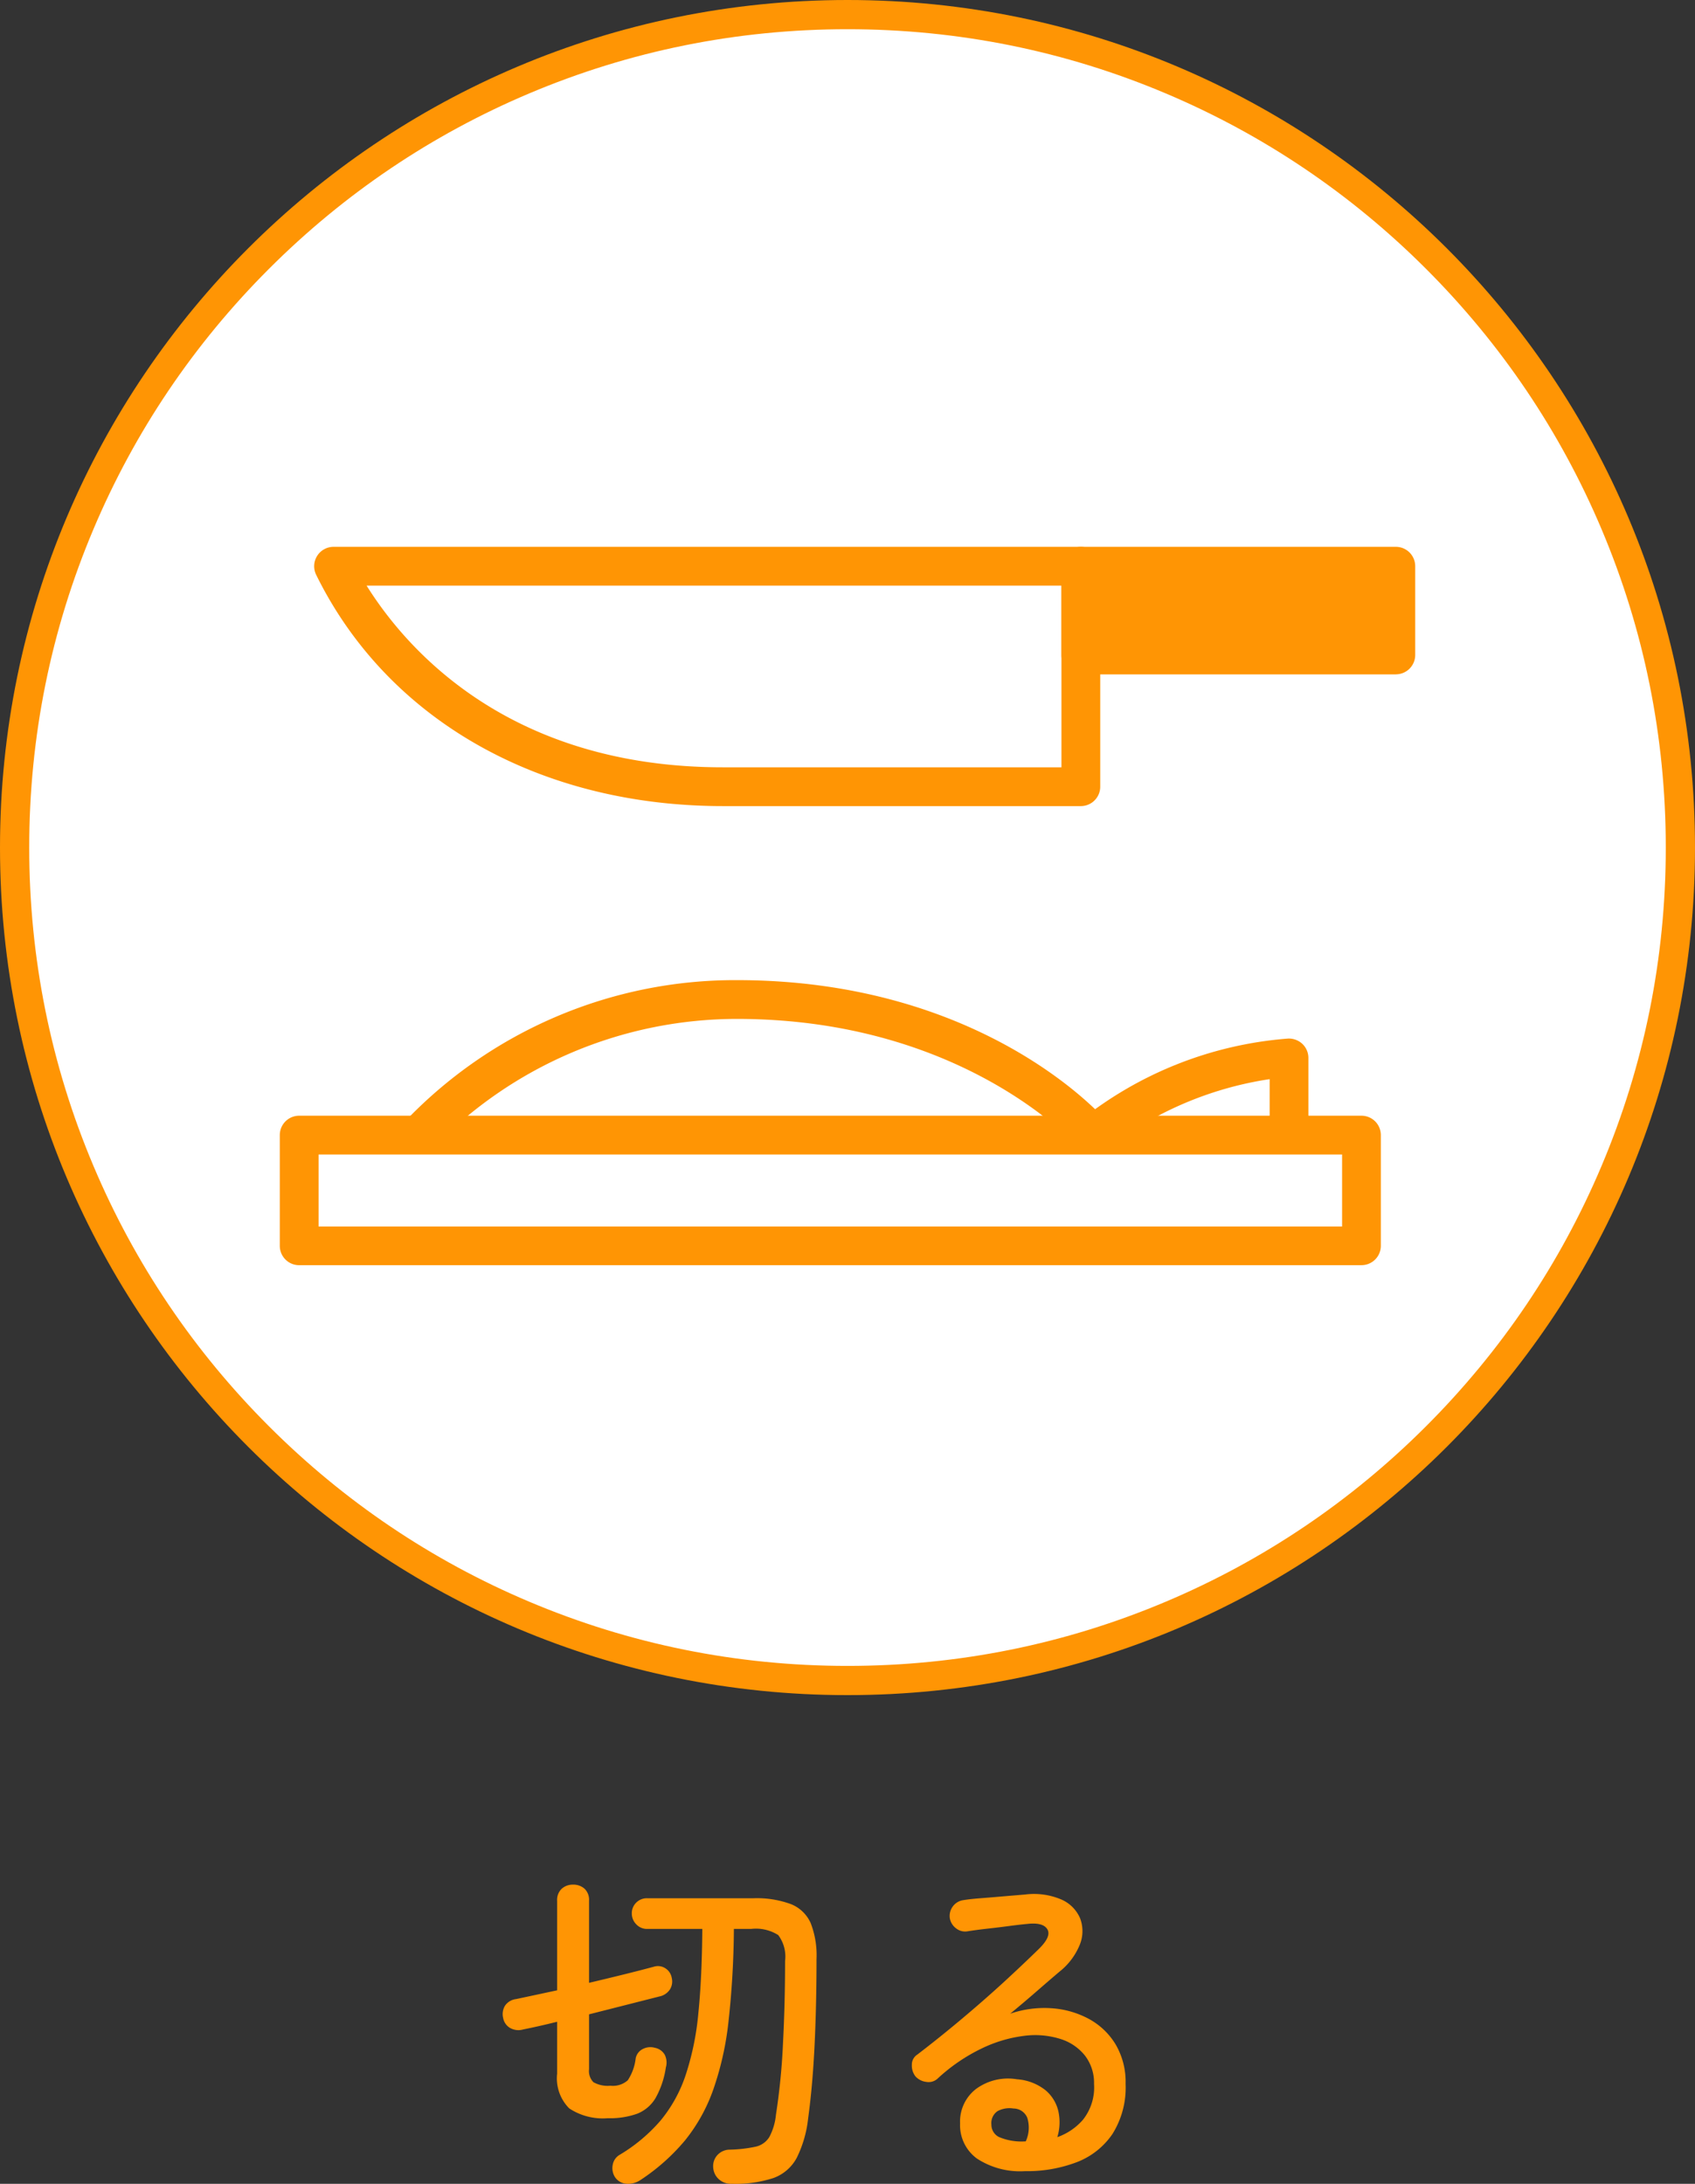 <svg xmlns="http://www.w3.org/2000/svg" xmlns:xlink="http://www.w3.org/1999/xlink" width="58" height="74.721" viewBox="0 0 58 74.721">
  <rect x="0" y="0" width="58" height="74.721" fill="#333333" stroke="none"/>
  <defs>
    <clipPath id="clip-path">
      <rect id="長方形_26242" data-name="長方形 26242" width="38.852" height="24.58" fill="none"/>
    </clipPath>
  </defs>
  <g id="グループ_46247" data-name="グループ 46247" transform="translate(-26 -475)">
    <g id="グループ_46238" data-name="グループ 46238" transform="translate(0 -3)">
      <g id="パス_180916" data-name="パス 180916" transform="translate(26 478)" fill="#fff">
        <path d="M 29 57.5 C 25.152 57.5 21.42 56.747 17.907 55.261 C 14.513 53.825 11.465 51.77 8.847 49.153 C 6.23 46.535 4.175 43.487 2.739 40.093 C 1.253 36.58 0.5 32.848 0.5 29 C 0.5 25.152 1.253 21.42 2.739 17.907 C 4.175 14.513 6.23 11.465 8.847 8.847 C 11.465 6.23 14.513 4.175 17.907 2.739 C 21.42 1.253 25.152 0.5 29 0.5 C 32.848 0.5 36.58 1.253 40.093 2.739 C 43.487 4.175 46.535 6.23 49.153 8.847 C 51.77 11.465 53.825 14.513 55.261 17.907 C 56.747 21.42 57.5 25.152 57.5 29 C 57.5 32.848 56.747 36.58 55.261 40.093 C 53.825 43.487 51.77 46.535 49.153 49.153 C 46.535 51.77 43.487 53.825 40.093 55.261 C 36.58 56.747 32.848 57.5 29 57.5 Z" stroke="none"/>
        <path d="M 29 1 C 25.22 1 21.553 1.74 18.101 3.2 C 14.767 4.61 11.773 6.629 9.201 9.201 C 6.629 11.773 4.61 14.767 3.2 18.101 C 1.74 21.553 1 25.22 1 29 C 1 32.78 1.74 36.447 3.2 39.899 C 4.61 43.233 6.629 46.227 9.201 48.799 C 11.773 51.371 14.767 53.39 18.101 54.8 C 21.553 56.26 25.22 57 29 57 C 32.78 57 36.447 56.26 39.899 54.8 C 43.233 53.39 46.227 51.371 48.799 48.799 C 51.371 46.227 53.39 43.233 54.8 39.899 C 56.26 36.447 57 32.78 57 29 C 57 25.22 56.26 21.553 54.8 18.101 C 53.39 14.767 51.371 11.773 48.799 9.201 C 46.227 6.629 43.233 4.61 39.899 3.2 C 36.447 1.74 32.78 1 29 1 M 29 0 C 45.016 0 58 12.984 58 29 C 58 45.016 45.016 58 29 58 C 12.984 58 0 45.016 0 29 C 0 12.984 12.984 0 29 0 Z" stroke="none" fill="#ff9504"/>
      </g>
      <g id="グループ_45652" data-name="グループ 45652" transform="translate(35.574 496.71)">
        <g id="グループ_45651" data-name="グループ 45651" transform="translate(0 0)" clip-path="url(#clip-path)">
          <path id="パス_180209" data-name="パス 180209" d="M4.158,1.5H29.73V9.044H17.483C10.331,9.044,6.012,5.272,4.158,1.5Z" transform="translate(-2.319 -0.837)" fill="#fff"/>
          <path id="パス_180210" data-name="パス 180210" d="M28.894,8.871H16.647c-6.281,0-11.485-2.959-13.92-7.915A.664.664,0,0,1,3.322,0H28.894a.663.663,0,0,1,.663.663V8.208a.663.663,0,0,1-.663.663M4.453,1.327C5.841,3.545,9.358,7.544,16.647,7.544H28.23V1.327Z" transform="translate(-1.483 0)" fill="#ff9504"/>
          <rect id="長方形_26240" data-name="長方形 26240" width="10.777" height="3.037" transform="translate(27.411 0.663)" fill="#ff9504"/>
          <path id="パス_180211" data-name="パス 180211" d="M71.916,4.364H61.138a.663.663,0,0,1-.663-.663V.663A.663.663,0,0,1,61.138,0H71.916a.663.663,0,0,1,.663.663V3.7a.663.663,0,0,1-.663.663M61.8,3.037h9.451V1.327H61.8Z" transform="translate(-33.727 0)" fill="#ff9504"/>
          <path id="パス_180212" data-name="パス 180212" d="M10.737,39.661a15.072,15.072,0,0,1,10.888-4.637c8.225,0,12.19,4.637,12.19,4.637" transform="translate(-5.988 -19.533)" fill="#fff"/>
          <path id="パス_180213" data-name="パス 180213" d="M9.9,39.488a.663.663,0,0,1-.5-1.094,15.617,15.617,0,0,1,11.393-4.871c8.434,0,12.524,4.671,12.694,4.87a.663.663,0,0,1-1.008.862c-.037-.043-3.893-4.405-11.686-4.405a14.472,14.472,0,0,0-10.384,4.4.662.662,0,0,1-.505.233" transform="translate(-5.151 -18.697)" fill="#ff9504"/>
          <path id="パス_180214" data-name="パス 180214" d="M62.916,42.175a12.393,12.393,0,0,1,6.706-2.644v2.644" transform="translate(-35.089 -22.047)" fill="#fff"/>
          <path id="パス_180215" data-name="パス 180215" d="M68.787,42a.663.663,0,0,1-.663-.663V39.425a11.985,11.985,0,0,0-5.611,2.418.663.663,0,0,1-.865-1.006,12.974,12.974,0,0,1,7.1-2.8.673.673,0,0,1,.494.18.661.661,0,0,1,.208.482v2.644a.663.663,0,0,1-.663.663" transform="translate(-34.253 -21.211)" fill="#ff9504"/>
          <rect id="長方形_26241" data-name="長方形 26241" width="36.349" height="3.788" transform="translate(0.663 20.128)" fill="#fff"/>
          <path id="パス_180216" data-name="パス 180216" d="M37.013,49.124H.663A.663.663,0,0,1,0,48.461V44.672a.663.663,0,0,1,.663-.663h36.35a.663.663,0,0,1,.663.663v3.788a.663.663,0,0,1-.663.663M1.327,47.8H36.35V45.336H1.327Z" transform="translate(0 -24.544)" fill="#ff9504"/>
        </g>
      </g>
    </g>
    <path id="パス_180924" data-name="パス 180924" d="M-3.96.72A.616.616,0,0,1-4.416.552a.588.588,0,0,1-.18-.4.555.555,0,0,1,.144-.414.573.573,0,0,1,.42-.186,4.737,4.737,0,0,0,.882-.1.738.738,0,0,0,.474-.33,2.04,2.04,0,0,0,.228-.768,22.546,22.546,0,0,0,.24-2.424q.072-1.392.072-2.832a1.225,1.225,0,0,0-.234-.888A1.426,1.426,0,0,0-3.3-8h-.588a30.511,30.511,0,0,1-.186,3.186A10.461,10.461,0,0,1-4.6-2.484,5.859,5.859,0,0,1-5.562-.762,6.964,6.964,0,0,1-7.08.588.759.759,0,0,1-7.548.72.514.514,0,0,1-7.956.492a.571.571,0,0,1-.078-.42.491.491,0,0,1,.246-.348A5.673,5.673,0,0,0-6.4-1.44a4.829,4.829,0,0,0,.858-1.548,9.489,9.489,0,0,0,.438-2.124Q-4.98-6.336-4.968-8H-6.852A.5.5,0,0,1-7.23-8.16a.518.518,0,0,1-.15-.372A.5.5,0,0,1-7.23-8.9a.512.512,0,0,1,.378-.15h3.636a3.384,3.384,0,0,1,1.278.2A1.239,1.239,0,0,1-1.26-8.2a3.036,3.036,0,0,1,.2,1.23q0,1.548-.066,2.934t-.222,2.526a3.991,3.991,0,0,1-.39,1.344,1.472,1.472,0,0,1-.8.69A4.176,4.176,0,0,1-3.96.72ZM-8.208-1.524A2.078,2.078,0,0,1-9.522-1.86a1.457,1.457,0,0,1-.414-1.188V-4.824q-.336.084-.63.15t-.534.114a.585.585,0,0,1-.45-.054.5.5,0,0,1-.234-.342.554.554,0,0,1,.066-.42A.533.533,0,0,1-11.34-5.6l.648-.138.756-.162v-3.06a.524.524,0,0,1,.156-.414A.559.559,0,0,1-9.4-9.516a.576.576,0,0,1,.4.138.524.524,0,0,1,.156.414v2.808q.612-.144,1.194-.288t1.026-.264a.467.467,0,0,1,.4.06.482.482,0,0,1,.21.324.513.513,0,0,1-.066.4.566.566,0,0,1-.354.234l-1.11.282-1.3.33V-3.2a.544.544,0,0,0,.15.444.99.99,0,0,0,.582.12.764.764,0,0,0,.594-.186,1.721,1.721,0,0,0,.27-.75.455.455,0,0,1,.24-.318.561.561,0,0,1,.42-.042.491.491,0,0,1,.336.24.6.6,0,0,1,.036.432,3.029,3.029,0,0,1-.354,1.05,1.278,1.278,0,0,1-.63.534A2.779,2.779,0,0,1-8.208-1.524ZM6.072.288A2.7,2.7,0,0,1,4.428-.144a1.415,1.415,0,0,1-.576-1.2A1.409,1.409,0,0,1,4.4-2.526,1.848,1.848,0,0,1,5.8-2.856a1.765,1.765,0,0,1,.972.372,1.325,1.325,0,0,1,.444.726,1.747,1.747,0,0,1-.036.882,2.076,2.076,0,0,0,.876-.594A1.778,1.778,0,0,0,8.436-2.7a1.523,1.523,0,0,0-.306-.96,1.725,1.725,0,0,0-.846-.576A2.889,2.889,0,0,0,6.06-4.344a4.654,4.654,0,0,0-1.452.426A6.1,6.1,0,0,0,3.084-2.88a.452.452,0,0,1-.384.114.594.594,0,0,1-.372-.186.6.6,0,0,1-.126-.4A.406.406,0,0,1,2.388-3.7q.768-.588,1.518-1.218T5.328-6.162Q6-6.78,6.54-7.308q.444-.432.3-.678t-.684-.186q-.264.024-.624.072t-.738.09q-.378.042-.678.09a.493.493,0,0,1-.4-.1A.546.546,0,0,1,3.5-8.376a.547.547,0,0,1,.108-.4.539.539,0,0,1,.36-.21q.216-.036.6-.066t.8-.066l.714-.06a2.388,2.388,0,0,1,1.242.174,1.227,1.227,0,0,1,.636.642,1.236,1.236,0,0,1-.006.888,2.266,2.266,0,0,1-.7.936q-.312.264-.774.666T5.568-5.1A3.591,3.591,0,0,1,6.99-5.286a3.114,3.114,0,0,1,1.272.366,2.41,2.41,0,0,1,.912.87A2.535,2.535,0,0,1,9.516-2.7a2.988,2.988,0,0,1-.45,1.716,2.6,2.6,0,0,1-1.224.966A4.786,4.786,0,0,1,6.072.288ZM6.1-.732a1.13,1.13,0,0,0,.054-.8.511.511,0,0,0-.474-.324.865.865,0,0,0-.546.09.494.494,0,0,0-.21.462.468.468,0,0,0,.264.426A1.984,1.984,0,0,0,6.1-.732Z" transform="translate(55 549)" fill="#ff9504"/>
  </g>
</svg>
